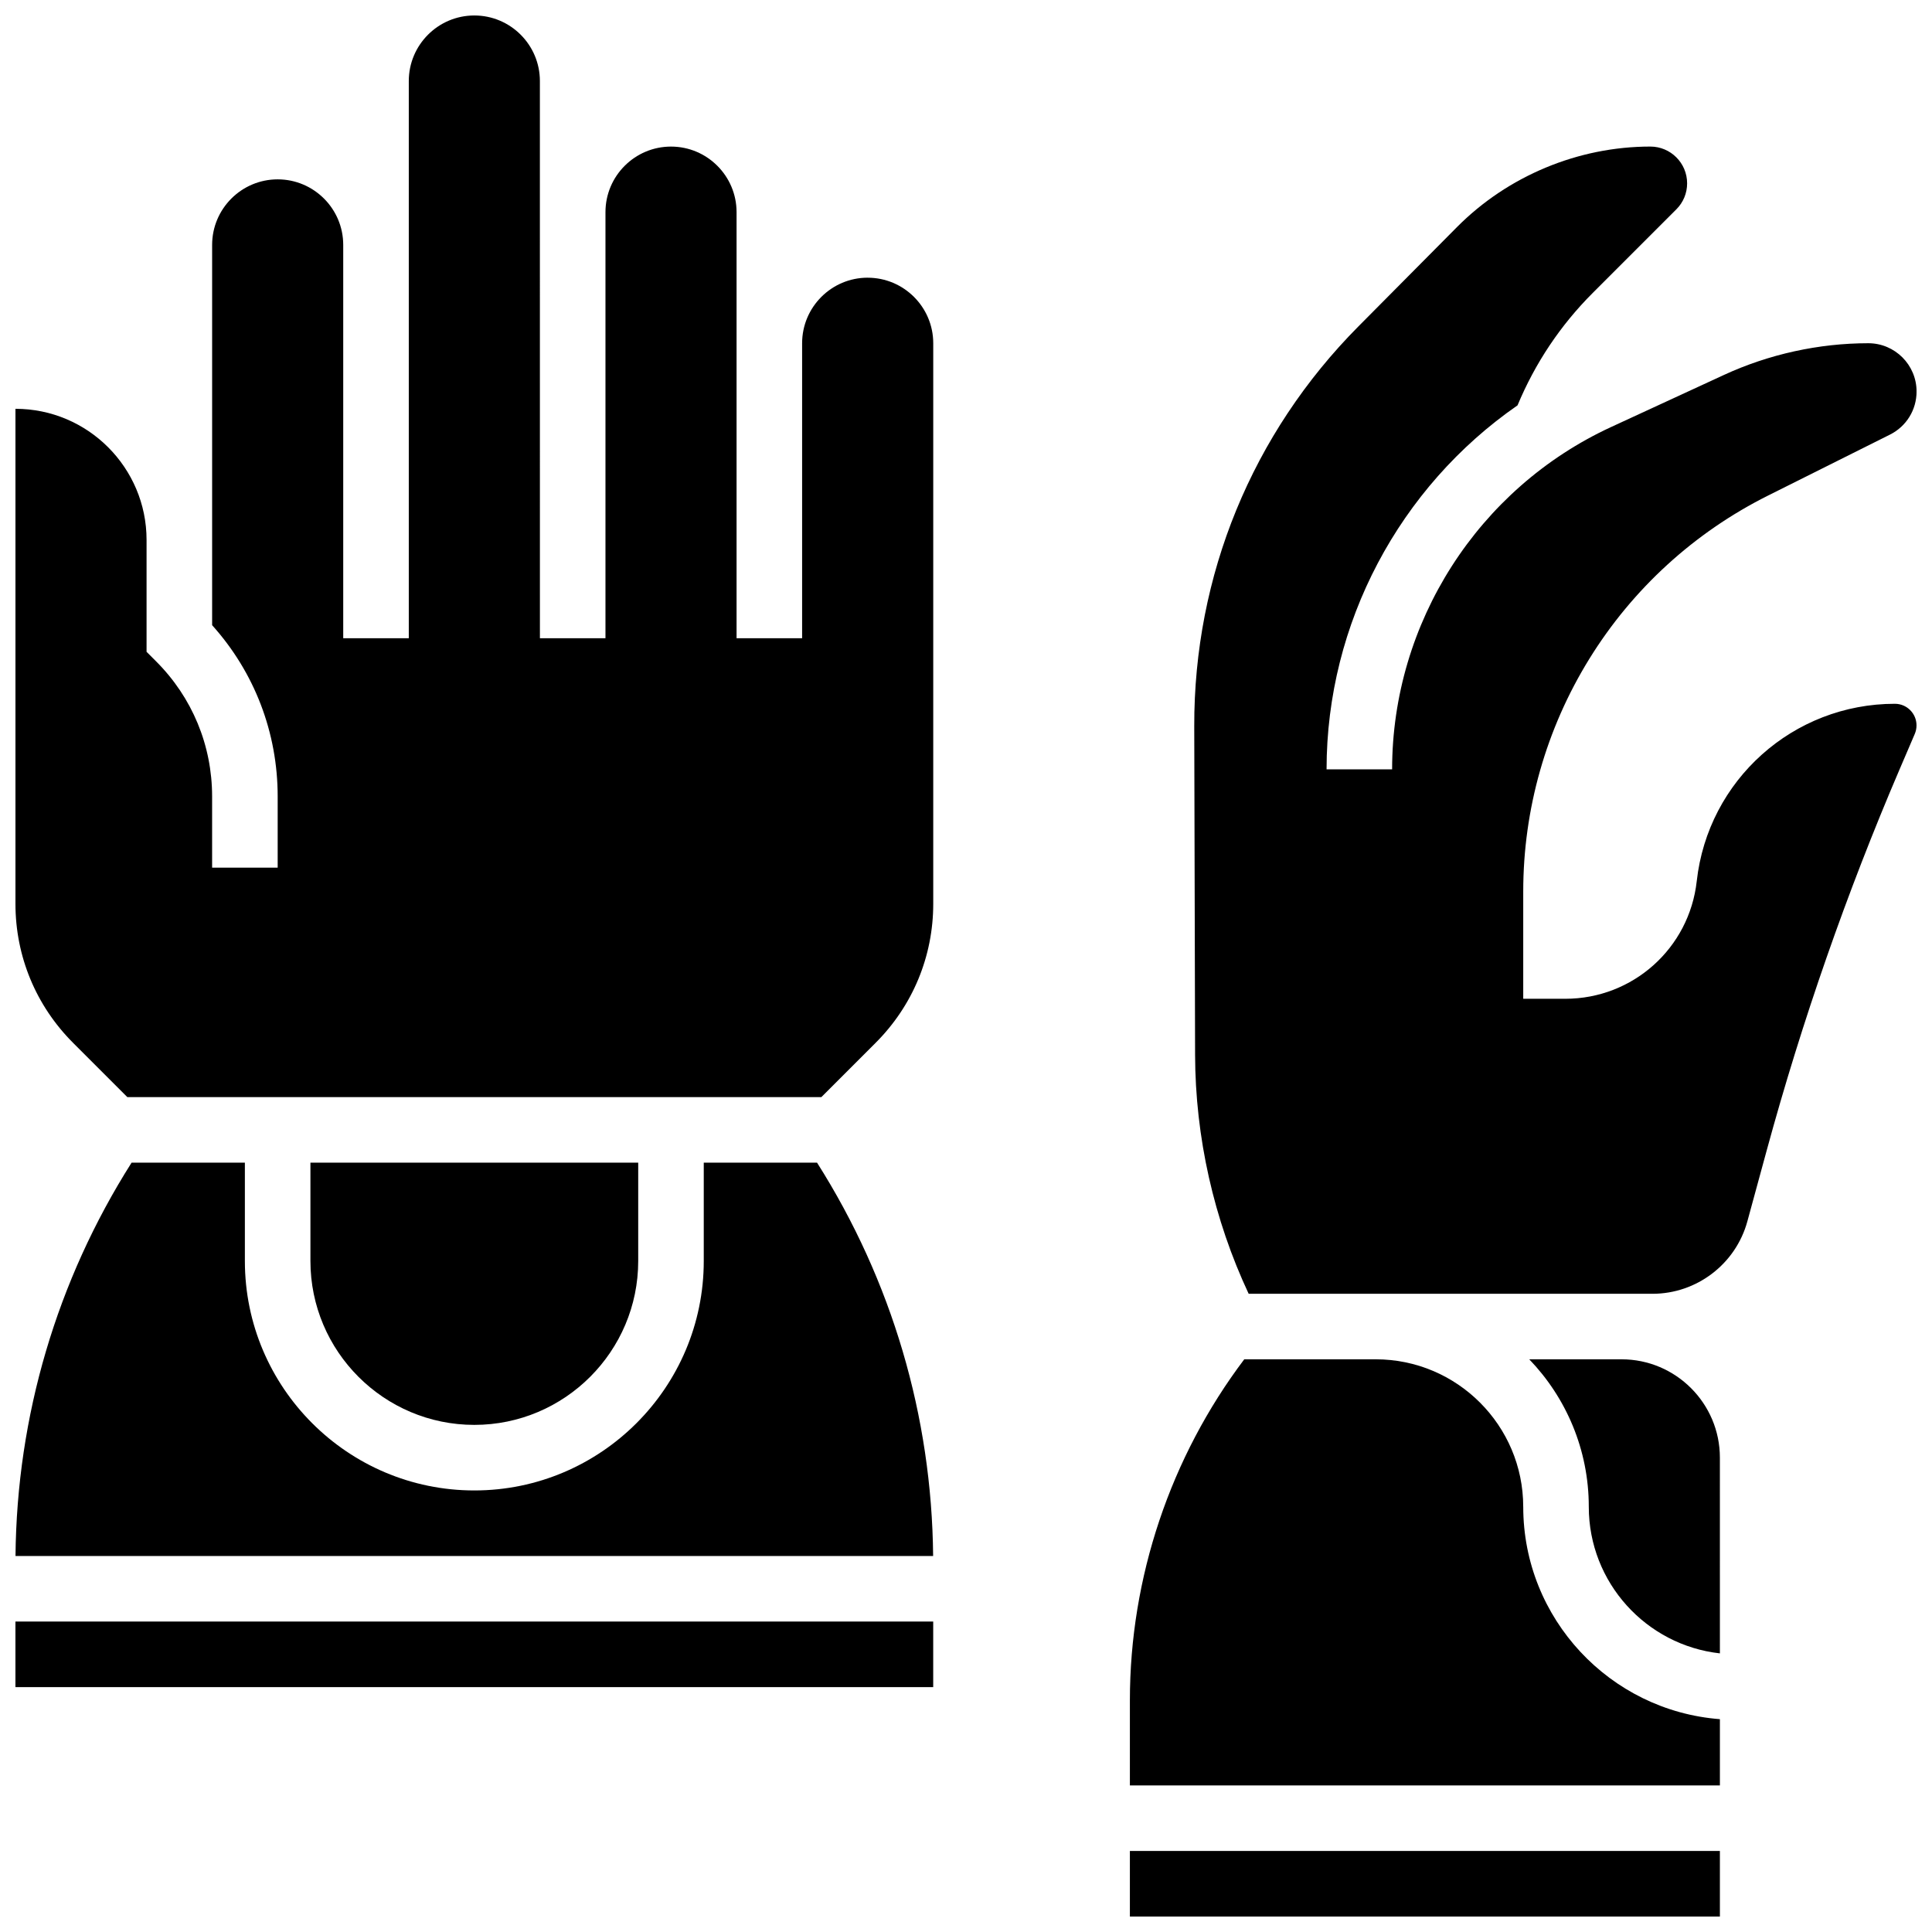 <?xml version="1.0" encoding="UTF-8"?>
<!-- Uploaded to: SVG Find, www.svgrepo.com, Generator: SVG Find Mixer Tools -->
<svg width="800px" height="800px" version="1.1" viewBox="144 144 512 512" xmlns="http://www.w3.org/2000/svg">
 <defs>
  <clipPath id="e">
   <path d="m148.09 452h243.91v105h-243.91z"/>
  </clipPath>
  <clipPath id="d">
   <path d="m148.09 148.09h243.91v286.91h-243.91z"/>
  </clipPath>
  <clipPath id="c">
   <path d="m148.09 573h243.91v19h-243.91z"/>
  </clipPath>
  <clipPath id="b">
   <path d="m460 182h191.9v305h-191.9z"/>
  </clipPath>
  <clipPath id="a">
   <path d="m443 634h157v17.902h-157z"/>
  </clipPath>
 </defs>
 <g clip-path="url(#e)">
  <path d="m178.87 452.12c-19.82 31.266-30.422 67.168-30.762 104.24h243.18c-0.34-37.07-10.941-72.969-30.762-104.24h-30.023v26.059c0 33.527-27.277 60.805-60.805 60.805s-60.805-27.277-60.805-60.805v-26.059z"/>
 </g>
 <g clip-path="url(#d)">
  <path d="m373.94 217.59c-9.578 0-17.371 7.793-17.371 17.371v78.176h-17.371v-112.92c0-9.578-7.793-17.371-17.371-17.371s-17.371 7.793-17.371 17.371v112.92h-17.371l-0.008-112.92v-34.746c0-9.578-7.793-17.371-17.371-17.371s-17.371 7.793-17.371 17.371v147.67h-17.375v-104.24c0-9.578-7.793-17.371-17.371-17.371-9.578 0-17.371 7.793-17.371 17.371v100.78c11.23 12.492 17.371 28.473 17.371 45.402v18.859h-17.375v-18.863c0-13.523-5.266-26.238-14.828-35.797l-2.543-2.543v-29.656c0-19.16-15.586-34.746-34.746-34.746v131.17c0 13.922 5.422 27.008 15.266 36.852l14.391 14.391h183.91l14.391-14.391c9.844-9.844 15.266-22.934 15.266-36.852v-148.54c0-9.578-7.793-17.371-17.375-17.371z"/>
 </g>
 <g clip-path="url(#c)">
  <path d="m148.09 573.73h243.22v17.371h-243.22z"/>
 </g>
 <path d="m269.7 521.61c23.949 0 43.434-19.484 43.434-43.434v-26.059h-86.867v26.059c0 23.949 19.484 43.434 43.434 43.434z"/>
 <g clip-path="url(#b)">
  <path d="m646.18 330.51c-26.969 0-49.551 20.211-52.527 47.012-1.973 17.77-16.941 31.164-34.816 31.164h-11.164v-28.426c0-21.797 6.059-43.121 17.52-61.664s27.824-33.496 47.32-43.246l32.328-16.164c4.363-2.18 7.07-6.562 7.07-11.438-0.004-7.051-5.738-12.789-12.789-12.789-13.117 0-26.344 2.906-38.254 8.402l-29.891 13.797c-35.266 16.273-58.051 51.887-58.051 90.723h-17.371c0-38.777 19.355-74.801 50.609-96.461 4.66-11.176 11.336-21.199 19.938-29.797l22.152-22.152c1.84-1.84 2.852-4.285 2.852-6.887 0-5.371-4.371-9.742-9.742-9.742-19.113 0-37.797 7.781-51.258 21.348l-26.125 26.324c-28.148 28.363-43.594 65.992-43.492 105.95l0.223 87.102c0.055 21.773 4.957 43.578 14.199 63.301h107.02c11.719 0 22.059-7.894 25.141-19.203l5.137-18.84c9.352-34.297 21.195-68.254 35.199-100.93l4.027-9.395c0.305-0.715 0.461-1.477 0.461-2.254 0.008-3.16-2.559-5.731-5.719-5.731z"/>
 </g>
 <g clip-path="url(#a)">
  <path d="m443.43 634.53h156.36v17.371h-156.36z"/>
 </g>
 <path d="m573.73 504.23h-24.461c9.758 10.152 15.777 23.926 15.777 39.09 0 20.086 15.23 36.676 34.746 38.84l-0.004-51.871c0-14.367-11.691-26.059-26.059-26.059z"/>
 <path d="m547.67 543.32c0-21.555-17.535-39.09-39.09-39.09h-34.84c-19.57 25.918-30.309 57.844-30.309 90.367v22.555h156.36v-17.555c-29.109-2.227-52.117-26.609-52.117-56.277z"/>
</svg>